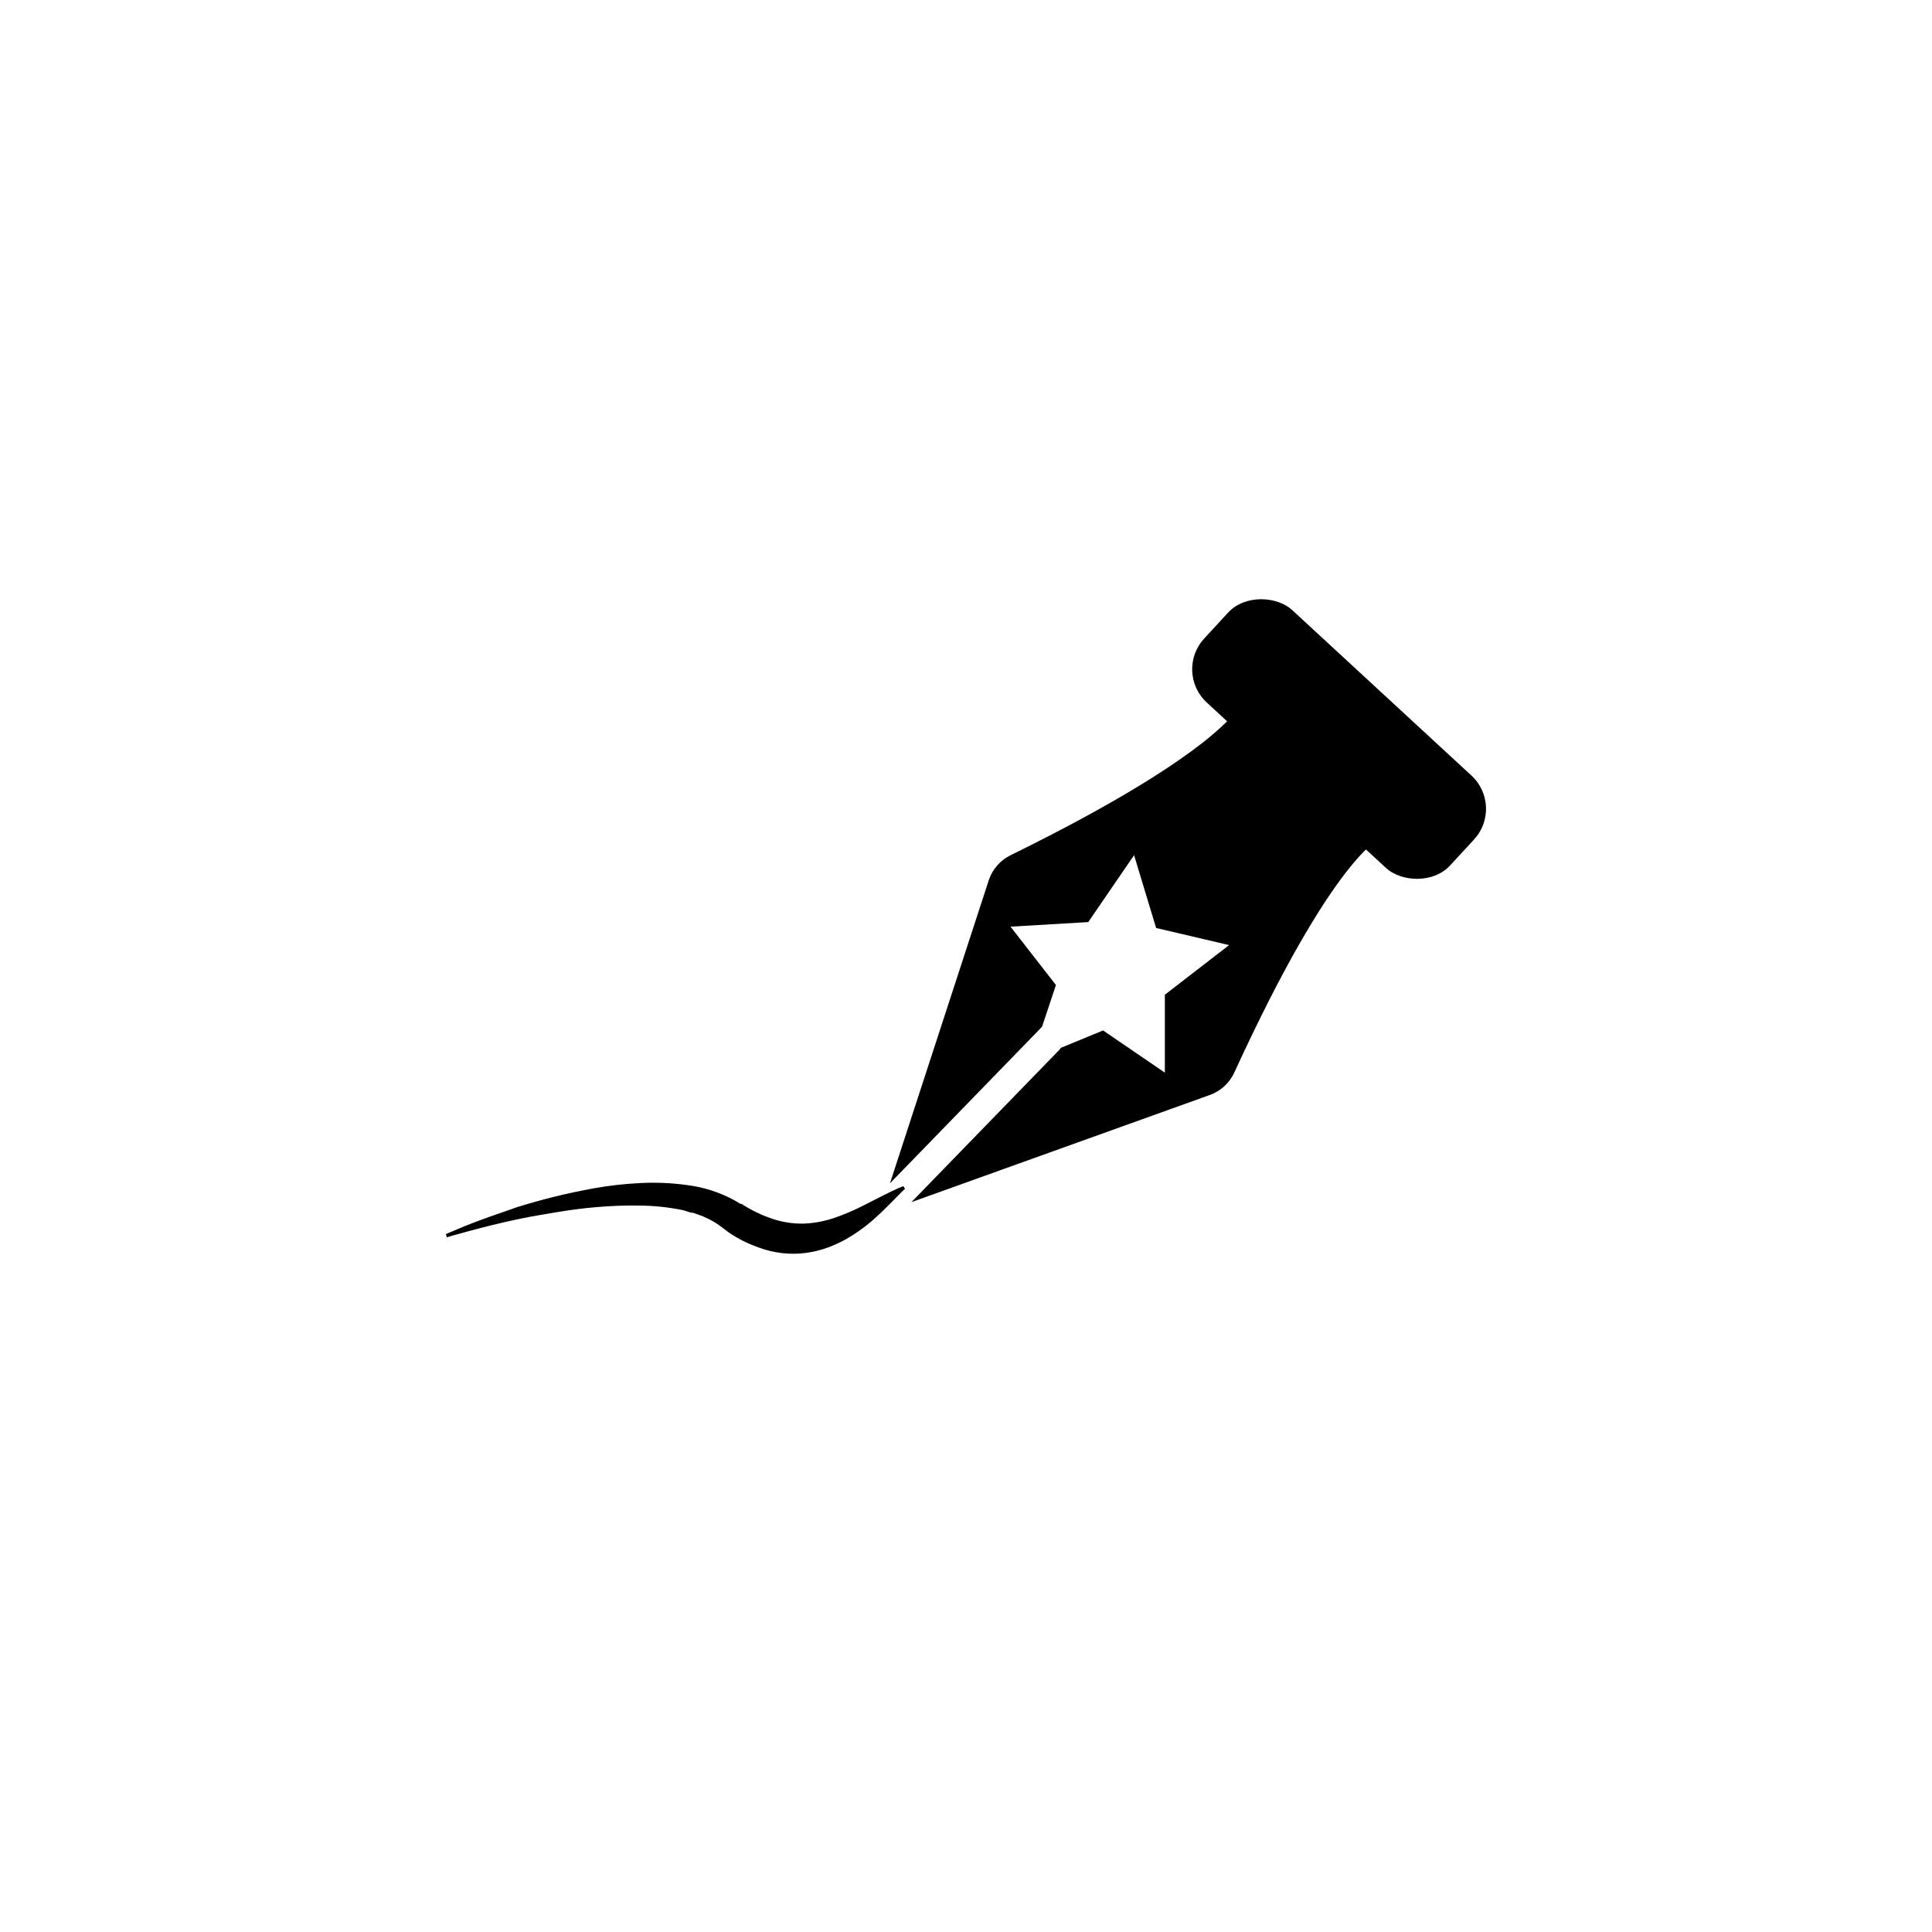 <?xml version="1.0" encoding="UTF-8"?>
<!-- Uploaded to: ICON Repo, www.iconrepo.com, Generator: ICON Repo Mixer Tools -->
<svg fill="#000000" width="800px" height="800px" version="1.1" viewBox="144 144 512 512" xmlns="http://www.w3.org/2000/svg">
 <g>
  <path d="m464.54 434.21-78.996 28.363 39.145-40.305 0.504-0.602 11.133-4.586 16.375 11.184v-20.656l17.027-13.148-19.344-4.535-5.844-19.297-12.141 17.734-20.605 1.211 12.039 15.465-3.676 11.035-0.855 0.906-39.449 40.605 26.195-80.355c0.969-2.891 3.055-5.269 5.797-6.602 56.93-27.961 61.113-40.305 61.113-40.305l36.828 35.871s-12.293 4.484-38.742 62.172h-0.004c-1.297 2.738-3.637 4.844-6.5 5.844z"/>
  <path d="m262.16 471.04s1.863-0.805 5.039-2.117c3.176-1.309 8.062-3.023 13.906-5.039 2.922-0.906 6.098-1.812 9.523-2.672 3.426-0.855 7.055-1.613 10.832-2.316l-0.004 0.004c3.934-0.699 7.902-1.152 11.891-1.359 4.223-0.242 8.457-0.074 12.645 0.504 4.453 0.539 8.762 1.926 12.695 4.078l1.512 0.906h0.301l0.605 0.402c0.906 0.555 1.562 0.906 2.316 1.309l0.004 0.004c1.473 0.785 3.008 1.461 4.582 2.016 2.871 1.055 5.914 1.566 8.969 1.512 2.871-0.117 5.707-0.66 8.414-1.613 2.465-0.871 4.871-1.895 7.203-3.074l5.644-2.871c1.613-0.805 2.871-1.41 3.777-1.812l1.41-0.555 0.402 0.707-1.059 1.008-2.871 2.922c-1.258 1.258-2.82 2.82-4.734 4.484v-0.004c-2.207 1.922-4.602 3.609-7.152 5.039-1.539 0.84-3.141 1.566-4.789 2.168-1.812 0.633-3.688 1.09-5.59 1.359-4.219 0.562-8.508 0.078-12.496-1.41-2.875-0.984-5.606-2.356-8.109-4.082l-1.258-0.957-1.008-0.754h-0.004c-0.688-0.504-1.414-0.961-2.164-1.363-0.754-0.453-1.613-0.754-2.367-1.16l-2.57-0.906c-0.906 0-1.762-0.504-2.719-0.707l-0.004 0.004c-3.746-0.77-7.559-1.176-11.387-1.211-3.797-0.059-7.598 0.074-11.383 0.406-3.727 0.301-7.305 0.805-10.68 1.359-3.375 0.555-6.602 1.109-9.574 1.715-5.894 1.211-10.781 2.519-14.156 3.426s-5.34 1.512-5.34 1.512z"/>
  <path d="m463.12 313.22 6.356-6.887c4.492-4.867 13-4.32 16.945-0.676l47.535 43.879c4.867 4.492 5.168 12.078 0.676 16.945l-6.356 6.887c-4.492 4.867-13 4.32-16.945 0.676l-47.535-43.879c-4.867-4.492-5.168-12.078-0.676-16.945z"/>
 </g>
</svg>